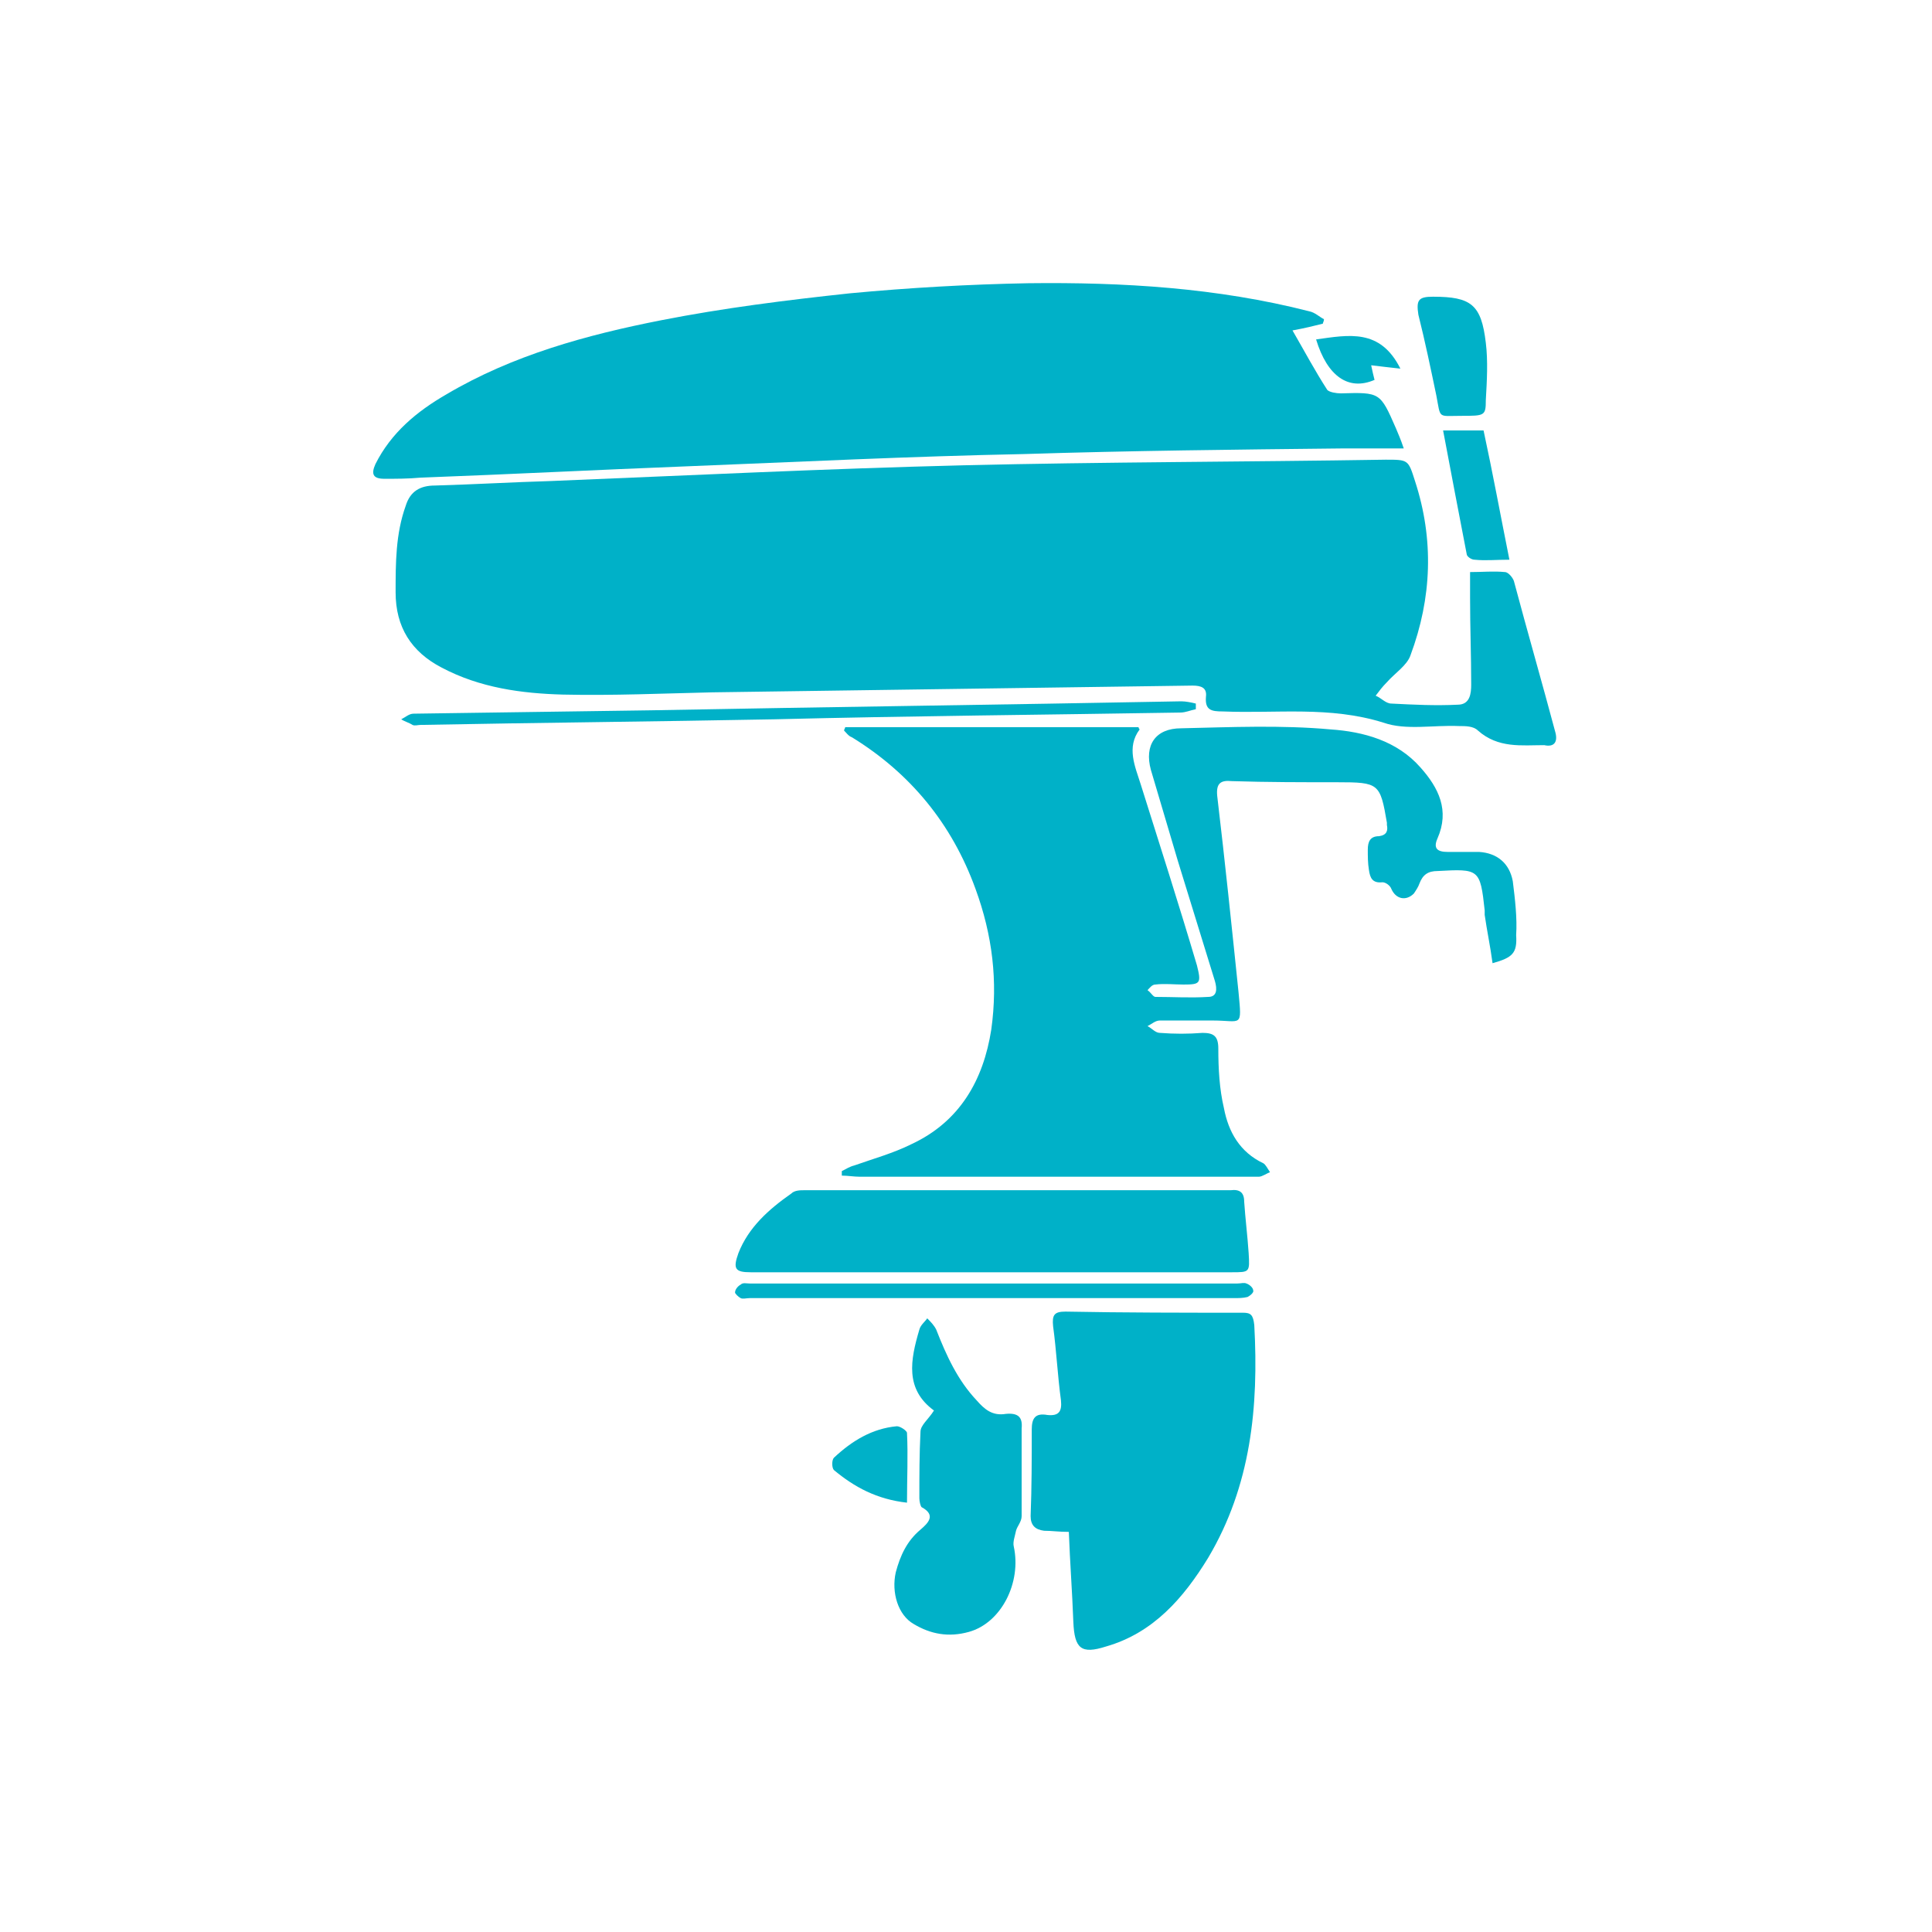<?xml version="1.0" encoding="utf-8"?>
<!-- Generator: Adobe Illustrator 27.0.1, SVG Export Plug-In . SVG Version: 6.00 Build 0)  -->
<svg version="1.1" id="Layer_1" xmlns="http://www.w3.org/2000/svg" xmlns:xlink="http://www.w3.org/1999/xlink" x="0px" y="0px"
	 width="171.9px" height="171.9px" viewBox="0 0 171.9 171.9" enable-background="new 0 0 171.9 171.9" xml:space="preserve">
<g>
	<path fill="#00B1C8" d="M138.4,65.2c-1.2-4.5-2.5-9-3.7-13.5c-0.1-0.3-0.5-0.8-0.8-0.8c-1-0.1-2,0-3.1,0c0,0.8,0,1.6,0,2.3
		c0,2.6,0.1,5.1,0.1,7.7c0,0.8-0.1,1.8-1.2,1.8c-2,0.1-3.9,0-5.9-0.1c-0.5,0-0.9-0.5-1.4-0.7c0.3-0.4,0.6-0.8,1-1.2
		c0.7-0.8,1.8-1.5,2.1-2.4c1.9-5.1,2.1-10.3,0.4-15.5c-0.6-1.9-0.6-1.9-2.6-1.9c-12.5,0.2-25.1,0.2-37.6,0.5
		c-12.2,0.3-24.4,0.9-36.7,1.4c-3.4,0.1-6.8,0.3-10.3,0.4c-1.3,0-2.2,0.5-2.6,1.8c-0.9,2.5-0.9,5.1-0.9,7.7c0,3.1,1.4,5.3,4.1,6.7
		c3.4,1.8,7.1,2.3,10.8,2.4c4.4,0.1,8.9-0.1,13.3-0.2c14.2-0.2,28.5-0.4,42.7-0.6c0.8,0,1.3,0.2,1.2,1c-0.1,1.2,0.5,1.3,1.5,1.3
		c4.8,0.2,9.5-0.5,14.3,1c2,0.7,4.4,0.2,6.7,0.3c0.6,0,1.3,0,1.7,0.4c1.8,1.6,3.9,1.3,5.9,1.3C138.3,66.5,138.6,66,138.4,65.2z"/>
	<path fill="#00B1C8" d="M134.6,78.4c-0.3-1.6-1.4-2.5-3-2.6c-0.9,0-1.9,0-2.8,0c-0.9,0-1.3-0.3-0.9-1.2c1.1-2.5,0.1-4.5-1.5-6.3
		c-2.1-2.4-5.1-3.2-8-3.4c-4.4-0.4-8.9-0.2-13.3-0.1c-2.3,0-3.3,1.5-2.7,3.7c0.8,2.7,1.6,5.4,2.4,8.1c1.1,3.6,2.2,7.1,3.3,10.7
		c0.2,0.7,0.2,1.4-0.6,1.4c-1.6,0.1-3.1,0-4.7,0c-0.2,0-0.4-0.4-0.7-0.6c0.2-0.2,0.4-0.5,0.7-0.5c0.8-0.1,1.7,0,2.5,0
		c1.5,0,1.6-0.1,1.2-1.7c-1.6-5.4-3.3-10.7-5-16.1c-0.5-1.6-1.3-3.3-0.1-4.9c0,0-0.1-0.1-0.1-0.2c-8.7,0-17.4,0-26.1,0
		c0,0.1-0.1,0.2-0.1,0.3c0.2,0.2,0.4,0.5,0.7,0.6c5.2,3.2,8.9,7.7,11,13.5c1.5,4.1,2,8.2,1.4,12.5c-0.7,4.5-2.8,8.2-7.1,10.2
		c-1.6,0.8-3.4,1.3-5.1,1.9c-0.4,0.1-0.7,0.3-1.1,0.5c0,0.1,0,0.3,0,0.4c0.5,0,1.1,0.1,1.6,0.1c9.2,0,18.5,0,27.7,0
		c2.6,0,5.2,0,7.8,0c0.3,0,0.7-0.3,1-0.4c-0.2-0.3-0.4-0.7-0.6-0.8c-2.1-1-3.1-2.8-3.5-4.9c-0.4-1.7-0.5-3.5-0.5-5.3
		c0-1.1-0.4-1.4-1.4-1.4c-1.3,0.1-2.5,0.1-3.8,0c-0.4,0-0.7-0.4-1.1-0.6c0.4-0.2,0.7-0.5,1.1-0.5c1.6,0,3.1,0,4.7,0
		c2.6,0,2.6,0.7,2.3-2.5c-0.6-5.8-1.2-11.6-1.9-17.5c-0.1-1.1,0.3-1.4,1.3-1.3c3.1,0.1,6.3,0.1,9.4,0.1c3.7,0,3.8,0.1,4.4,3.6
		c0,0.1,0,0.2,0,0.2c0.1,0.5,0,0.9-0.7,1c-0.8,0-1,0.5-1,1.2c0,0.6,0,1.2,0.1,1.8c0.1,0.7,0.3,1.2,1.2,1.1c0.3,0,0.7,0.3,0.8,0.6
		c0.4,0.9,1.3,1.1,2,0.4c0.2-0.3,0.4-0.6,0.5-0.9c0.3-0.8,0.8-1.1,1.6-1.1c3.7-0.2,3.8-0.2,4.2,3.5c0,0.1,0,0.2,0,0.4
		c0.2,1.4,0.5,2.8,0.7,4.3c1.8-0.5,2.2-0.9,2.1-2.5C135,81.7,134.8,80,134.6,78.4z"/>
	<path fill="#00B1C8" d="M60.9,41.5c10.1-0.4,20.1-0.9,30.2-1.1c9.4-0.3,18.9-0.4,28.3-0.5c1.8,0,3.5,0,5.5,0
		c-0.3-0.9-0.5-1.3-0.7-1.8c-1.4-3.2-1.4-3.2-4.9-3.1c-0.4,0-1-0.1-1.2-0.3c-1.1-1.7-2-3.4-3.1-5.3c1.1-0.2,1.9-0.4,2.7-0.6
		c0-0.1,0.1-0.2,0.1-0.4c-0.4-0.2-0.8-0.6-1.3-0.7c-8.2-2.1-16.6-2.6-25-2.5c-5.3,0.1-10.6,0.4-15.9,0.9c-5.6,0.6-11.2,1.3-16.8,2.4
		c-6.6,1.3-13.2,3.1-19.1,6.6c-2.6,1.5-4.9,3.4-6.3,6.2c-0.4,0.9-0.2,1.3,0.8,1.3c1.1,0,2.1,0,3.2-0.1
		C45.4,42.2,53.2,41.8,60.9,41.5z"/>
	<path fill="#00B1C8" d="M110.6,116.8c-5.3,0-10.5,0-15.8-0.1c-1,0-1.2,0.3-1.1,1.3c0.3,2.2,0.4,4.4,0.7,6.6c0.1,1-0.2,1.4-1.2,1.3
		c-1.1-0.2-1.4,0.3-1.4,1.3c0,2.6,0,5.1-0.1,7.7c0,0.8,0.4,1.2,1.2,1.3c0.7,0,1.3,0.1,2.2,0.1c0.1,2.7,0.3,5.3,0.4,8
		c0.1,2.4,0.7,2.9,2.9,2.2c4.2-1.2,6.9-4.3,9.1-7.9c3.8-6.4,4.5-13.4,4.1-20.7C111.5,117,111.3,116.8,110.6,116.8z"/>
	<path fill="#00B1C8" d="M65.7,111.5c-0.5,1.4-0.3,1.7,1.1,1.7c7.1,0,14.2,0,21.4,0c7.1,0,14.2,0,21.4,0c1.6,0,1.6,0,1.5-1.7
		c-0.1-1.5-0.3-3.1-0.4-4.6c0-0.8-0.4-1.1-1.2-1c-12.6,0-25.2,0-37.9,0c-0.4,0-0.9,0-1.2,0.3C68.4,107.6,66.6,109.2,65.7,111.5z"/>
	<path fill="#00B1C8" d="M89.5,125.8c-1.2,0.2-1.9-0.4-2.6-1.2c-1.7-1.8-2.7-4-3.6-6.3c-0.2-0.4-0.5-0.7-0.8-1
		c-0.2,0.3-0.6,0.6-0.7,1c-0.8,2.7-1.3,5.3,1.3,7.2c-0.5,0.8-1.2,1.3-1.2,1.9c-0.1,2-0.1,3.9-0.1,5.9c0,0.3,0.1,0.7,0.2,0.8
		c1.3,0.7,0.6,1.4-0.1,2c-1.2,1-1.8,2.3-2.2,3.8c-0.4,1.8,0.2,3.8,1.6,4.6c1.5,0.9,3.1,1.2,4.9,0.7c2.9-0.8,4.7-4.4,4-7.6
		c-0.1-0.4,0.1-0.9,0.2-1.4c0.1-0.4,0.5-0.8,0.5-1.3c0-2.6,0-5.2,0-7.8C91,126.1,90.6,125.7,89.5,125.8z"/>
	<path fill="#00B1C8" d="M105,63.4c0.5,0,0.9-0.2,1.4-0.3c0-0.2,0-0.3,0-0.5c-0.4-0.1-0.9-0.2-1.3-0.2c-15.7,0.3-31.4,0.5-47.2,0.8
		c-7,0.1-14.1,0.2-21.1,0.3c-0.4,0-0.7,0.3-1.1,0.5c0.3,0.2,0.7,0.3,1,0.5c0.2,0.1,0.5,0,0.7,0c10.5-0.2,21-0.3,31.5-0.5
		C80.9,63.7,93,63.6,105,63.4z"/>
	<path fill="#00B1C8" d="M88.3,115.5c7.2,0,14.3,0,21.5,0c0.4,0,0.8,0,1.2-0.1c0.2-0.1,0.6-0.4,0.5-0.6c0-0.2-0.3-0.5-0.6-0.6
		c-0.2-0.1-0.5,0-0.8,0c-14.5,0-29,0-43.4,0c-0.3,0-0.6-0.1-0.8,0.1c-0.2,0.1-0.5,0.4-0.5,0.7c0,0.1,0.3,0.4,0.5,0.5
		c0.2,0.1,0.5,0,0.8,0C73.9,115.5,81.1,115.5,88.3,115.5C88.3,115.5,88.3,115.5,88.3,115.5z"/>
	<path fill="#00B1C8" d="M127.8,35.2c0.4,2.1,0.1,1.8,2.2,1.8c2.1,0,2.2,0,2.2-1.4c0.1-1.7,0.2-3.5,0-5.1c-0.4-3.4-1.3-4.1-4.7-4.1
		c-1.3,0-1.5,0.3-1.3,1.6C126.8,30.4,127.3,32.8,127.8,35.2z"/>
	<path fill="#00B1C8" d="M128.4,38.3c0.7,3.7,1.4,7.4,2.1,11c0,0.2,0.4,0.5,0.7,0.5c1,0.1,1.9,0,3.1,0c-0.8-4-1.5-7.8-2.3-11.5
		C130.7,38.3,129.6,38.3,128.4,38.3z"/>
	<path fill="#00B1C8" d="M80.7,127.5c0-0.2-0.6-0.6-0.9-0.6c-2.2,0.2-4,1.3-5.6,2.8c-0.2,0.2-0.2,0.9,0,1.1c1.8,1.5,3.8,2.6,6.5,2.9
		C80.7,131.5,80.8,129.5,80.7,127.5z"/>
	<path fill="#00B1C8" d="M122.3,33.8c-0.1-0.4-0.2-0.8-0.3-1.3c0.9,0.1,1.6,0.2,2.6,0.3c-1.8-3.6-4.6-3-7.5-2.6
		C118.1,33.5,120,34.8,122.3,33.8z"/>
</g>
</svg>
